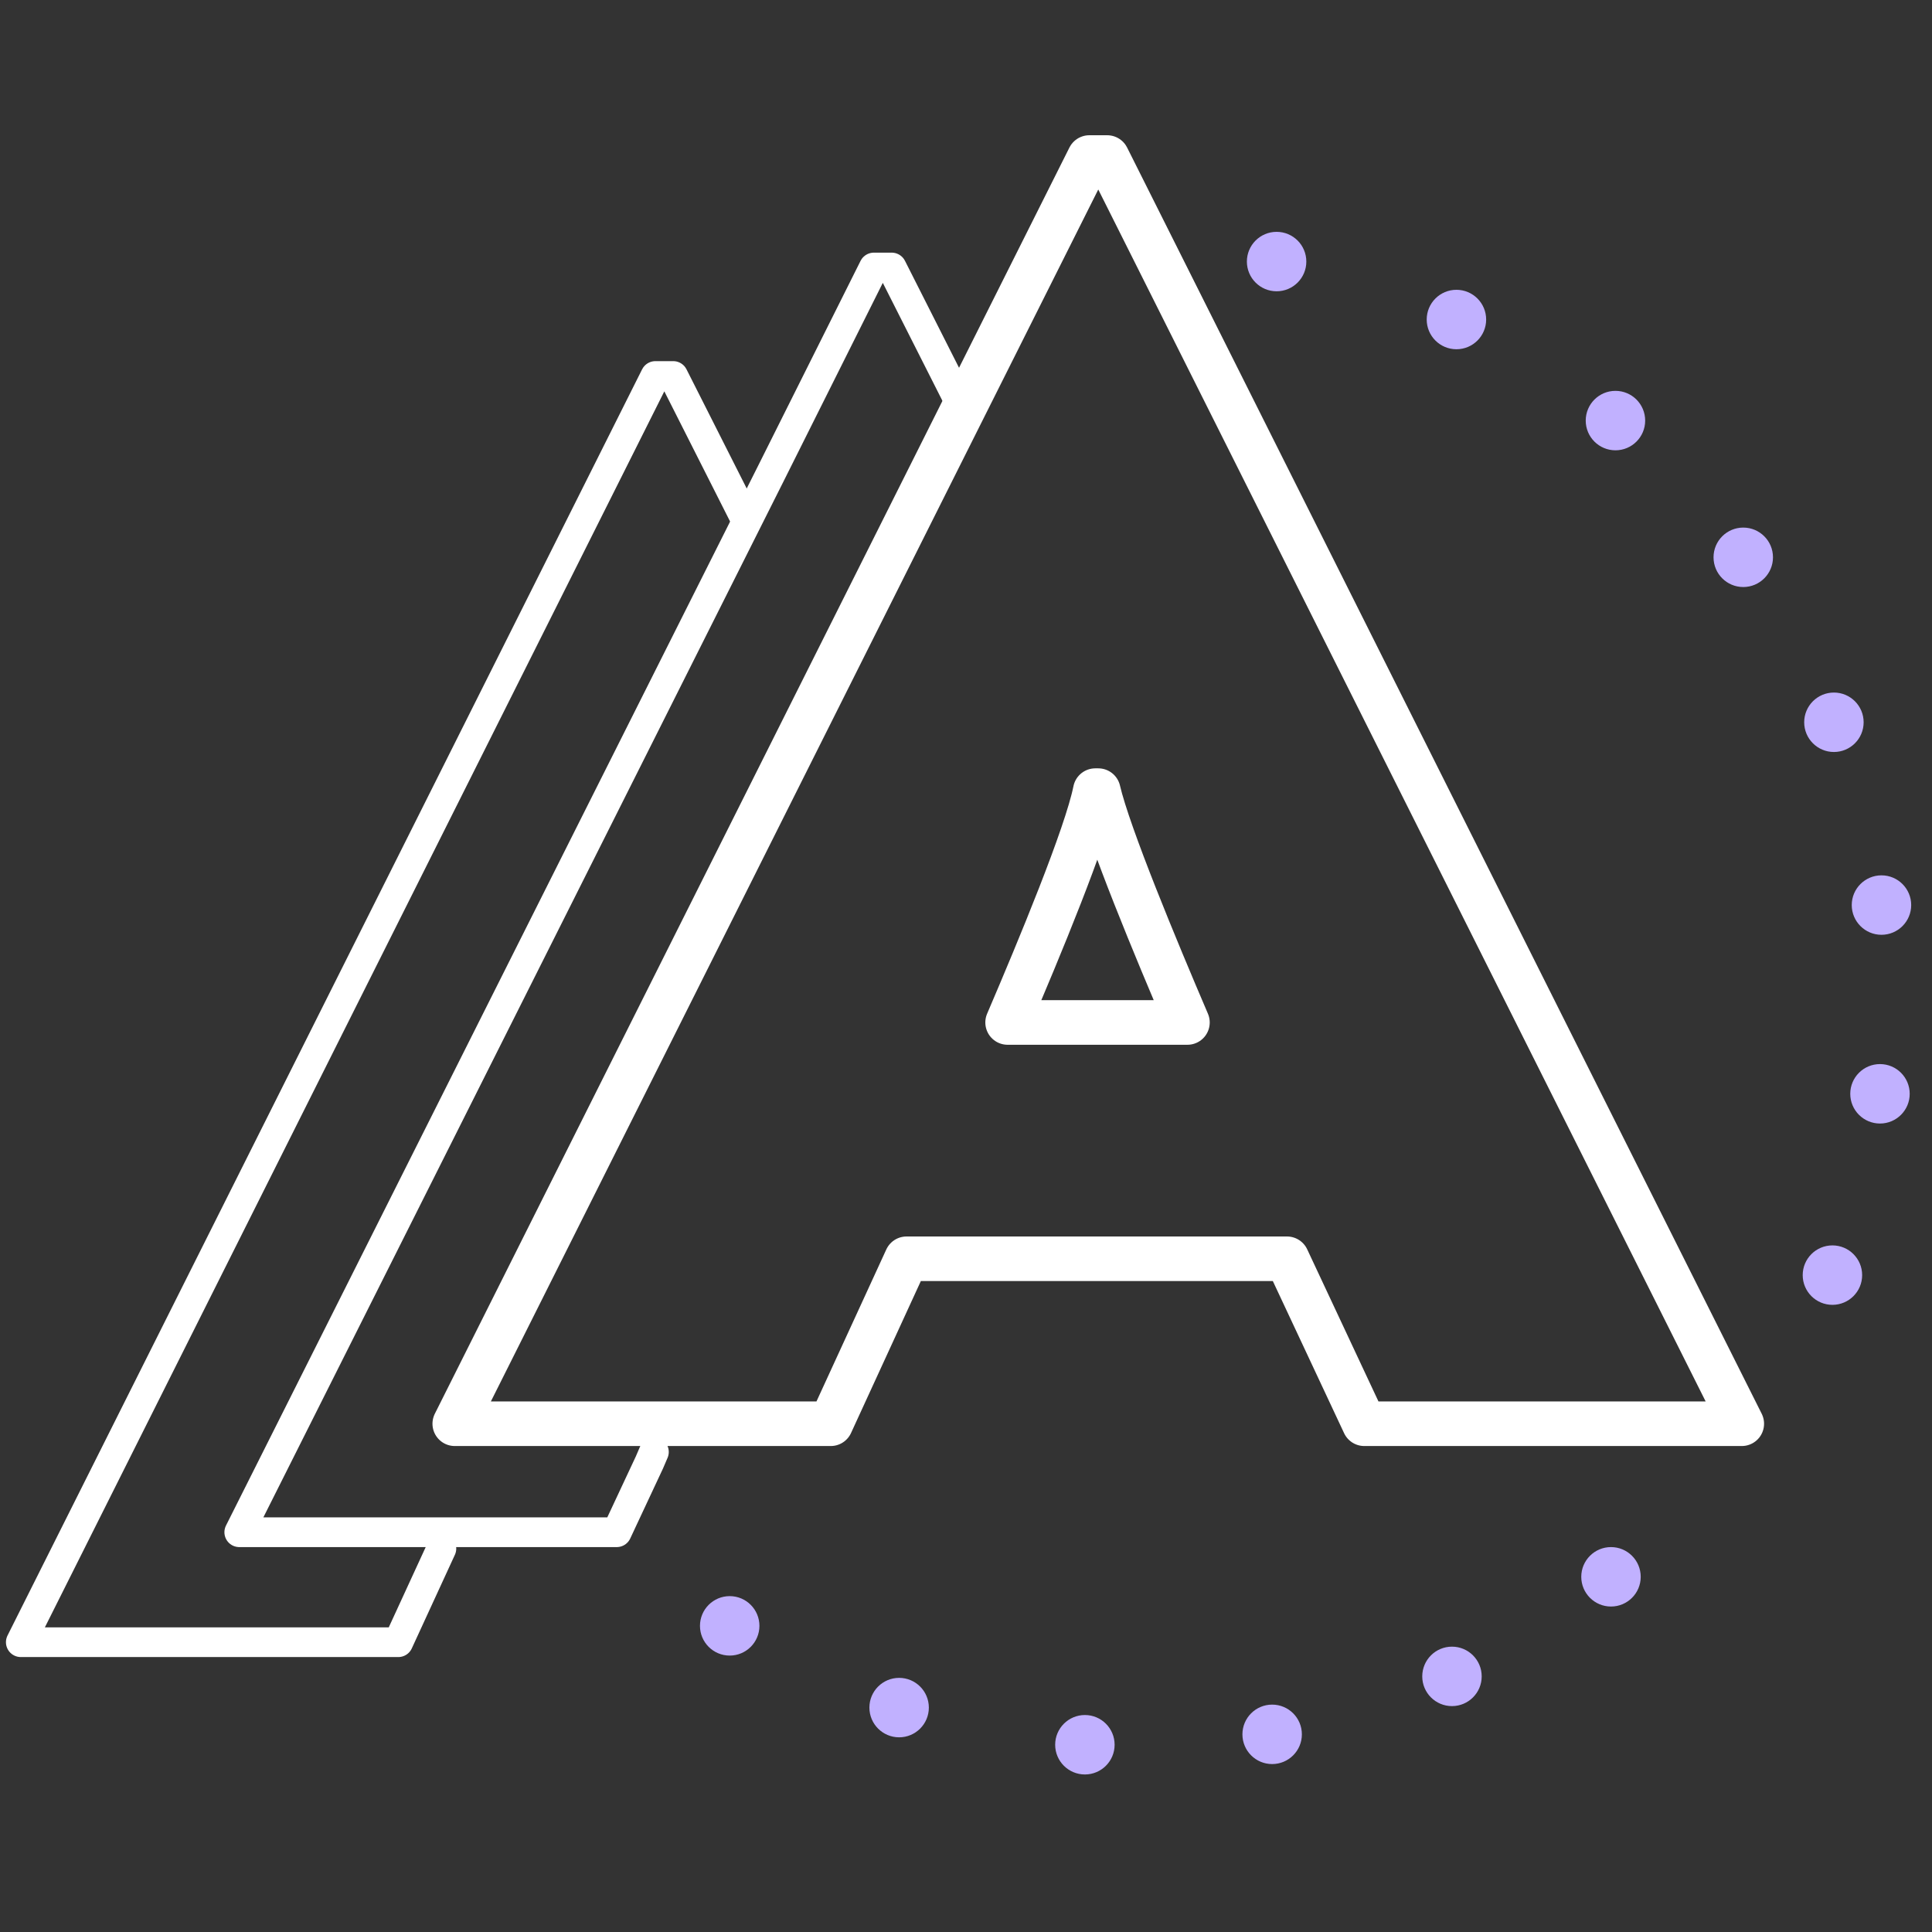<?xml version="1.0" encoding="utf-8"?>
<!-- Generator: Adobe Illustrator 25.2.3, SVG Export Plug-In . SVG Version: 6.00 Build 0)  -->
<svg version="1.1" id="Слой_1" xmlns="http://www.w3.org/2000/svg" xmlns:xlink="http://www.w3.org/1999/xlink" x="0px" y="0px"
	 viewBox="0 0 130 130" style="enable-background:new 0 0 130 130;" xml:space="preserve">
<rect x="0" y="0" width="130" height="130" fill="#333333" stroke="none"/>
<style type="text/css">
	.st0{fill:#C1B1FF;}
	.st1{fill:none;stroke:#FFFFFF;stroke-width:3;stroke-linecap:round;stroke-linejoin:round;}
	.st2{fill:none;stroke:#FFFFFF;stroke-width:2;stroke-linecap:round;stroke-linejoin:round;}
</style>
<g>
	<g>
		<circle class="st0" cx="49.1" cy="109.4" r="2"/>
		<circle class="st0" cx="60.5" cy="114.9" r="2"/>
		<circle class="st0" cx="73" cy="117.4" r="2"/>
		<circle class="st0" cx="85.6" cy="116.7" r="2"/>
		<circle class="st0" cx="97.7" cy="112.8" r="2"/>
		<circle class="st0" cx="108.4" cy="106.1" r="2"/>
		<circle class="st0" cx="123.3" cy="85.8" r="2"/>
		<circle class="st0" cx="126.5" cy="73.6" r="2"/>
		<circle class="st0" cx="126.6" cy="60.9" r="2"/>
		<circle class="st0" cx="123.4" cy="48.6" r="2"/>
		<circle class="st0" cx="117.3" cy="37.5" r="2"/>
		<circle class="st0" cx="108.7" cy="28.3" r="2"/>
		<circle class="st0" cx="98" cy="21.5" r="2"/>
		<circle class="st0" cx="85.9" cy="17.6" r="2"/>
	</g>
	<path class="st1" d="M86.6,84.7H61l-5.1,11.1H30.6l42.7-85.2h1.2l42.7,85.2H91.8L86.6,84.7z M67.8,68.8h12.1
		c-2.1-4.9-5.3-12.6-6-15.6h-0.2C73.1,56.2,69.9,63.9,67.8,68.8z"/>
	<path class="st2" d="M44,97.7l-0.3,0.7l-2.2,4.7h-9.1H16.1L51.8,32l7-14H60l4.6,9.1"/>
	<path class="st2" d="M29.7,104.2l-2.9,6.3H1.4l42.7-85.2h1.2l4.8,9.5"/>
</g>
</svg>
